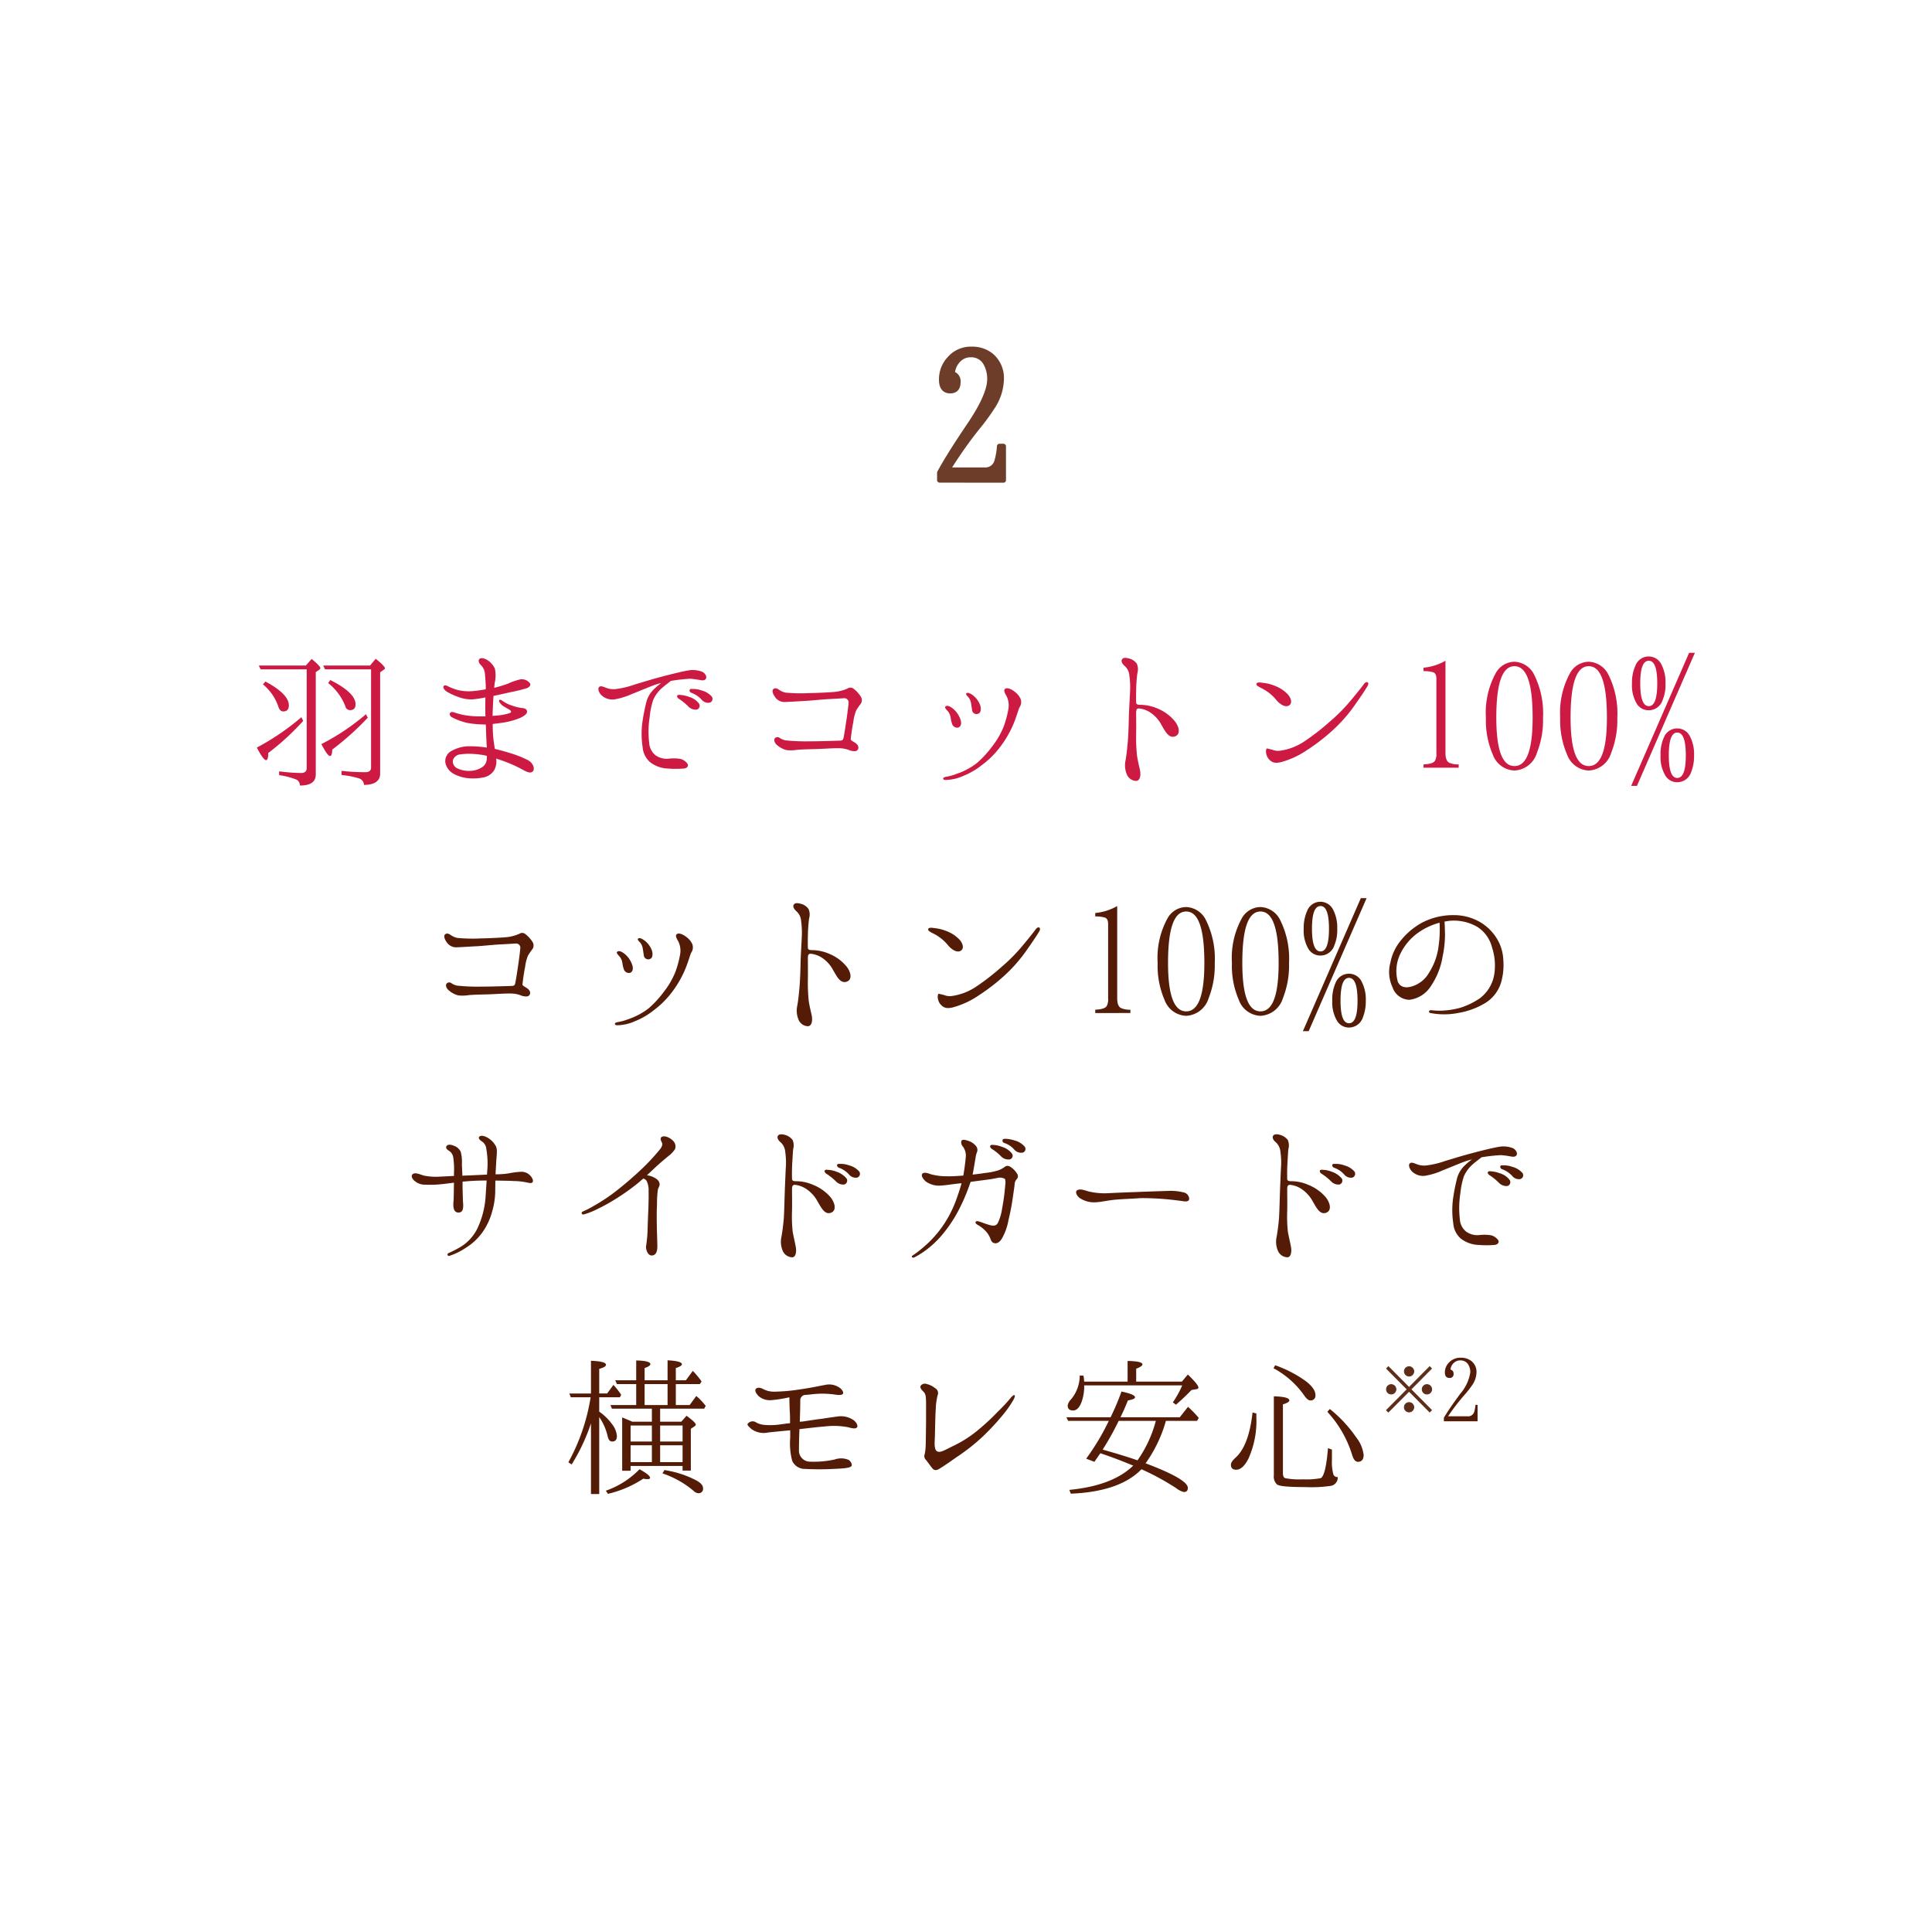 <svg xmlns="http://www.w3.org/2000/svg" width="234.09" height="234.09" viewBox="0 0 234.09 234.09">
  <g id="feature1-5-2" transform="translate(-905 -1153)">
    <g id="グループ_94" data-name="グループ 94" transform="translate(1050.415 1031.182)" opacity="0.8">
      <ellipse id="楕円形_15" data-name="楕円形 15" cx="117.045" cy="117.045" rx="117.045" ry="117.045" transform="translate(-145.415 121.818)" fill="none"/>
      <ellipse id="楕円形_16" data-name="楕円形 16" cx="97.232" cy="97.232" rx="97.232" ry="97.232" transform="translate(-125.602 141.631)" fill="none"/>
    </g>
    <path id="パス_1231" data-name="パス 1231" d="M-78.84-13.36l.22.46h5.58V-1c0,.38-.24.56-.7.56A24.273,24.273,0,0,1-76.62-.6v.5a11.139,11.139,0,0,1,2.08.4.854.854,0,0,1,.64.8c1.3,0,1.96-.48,1.96-1.36V-12.54l.42-.3c.1-.06.16-.12.16-.2,0-.14-.36-.54-1.12-1.14l-.68.82Zm-7.8,0,.22.46h5.58V-.92c0,.38-.24.58-.68.58a22.478,22.478,0,0,1-2.66-.2v.46a9.08,9.08,0,0,1,2.1.54.8.8,0,0,1,.42.72c1.28,0,1.92-.44,1.92-1.34v-12.4l.46-.32a.292.292,0,0,0,.1-.16c0-.16-.36-.54-1.06-1.12l-.7.8Zm5.16,6.26a29.834,29.834,0,0,1-5.4,3.68c.52,1,.9,1.52,1.12,1.52.18,0,.26-.3.26-.86a30.249,30.249,0,0,0,4.24-3.9Zm7.82-.36a27.714,27.714,0,0,1-5.4,3.62c.5.96.84,1.44,1.04,1.44.18,0,.26-.24.28-.78a34,34,0,0,0,4.3-3.86Zm-12.48-3.62A6,6,0,0,1-84.28-8.4q.18.6.6.6c.44,0,.68-.24.68-.74,0-.9-.96-1.88-2.84-2.88Zm7.9-.16a6.628,6.628,0,0,1,2.1,2.86.554.554,0,0,0,.56.42c.44,0,.66-.22.66-.7q0-1.41-3.06-2.94ZM-59.02-2.1a1.238,1.238,0,0,1-.54,1.04,2.73,2.73,0,0,1-1.52.46,3.141,3.141,0,0,1-1.5-.3.916.916,0,0,1-.54-1,1.028,1.028,0,0,1,.94-.7,7,7,0,0,1,1.3-.06,10.332,10.332,0,0,1,1.7.2.584.584,0,0,0,.18.04C-59-2.3-59.02-2.2-59.02-2.1Zm4.98.2a13.01,13.01,0,0,0-2.18-.86c-.58-.18-1.22-.36-1.82-.5-.08-.46-.16-1.02-.2-1.44s-.06-1.04-.06-1.58c.48-.06,1-.12,1.36-.18a9.168,9.168,0,0,0,1.98-.56c.4-.2.8-.44.82-.72s-.22-.44-.52-.46a5.726,5.726,0,0,1-1.28-.3,4.28,4.28,0,0,1-1.26-.64c-.26-.18-.4,0-.3.18a1.468,1.468,0,0,0,.56.56c.22.14.46.28.68.4.22.14.28.32-.04.42a6.544,6.544,0,0,1-1.28.26c-.24.02-.46.04-.74.06.02-.56.04-1.24.08-1.82,0-.2.02-.4.04-.6.58-.12,1.4-.3,2.08-.46a18.771,18.771,0,0,0,1.96-.48c.34-.14.58-.42.28-.7a1.248,1.248,0,0,0-1.1-.36,7.764,7.764,0,0,0-1.48.52,16.79,16.79,0,0,1-1.66.5c.02-.22.04-.42.06-.58a3.94,3.94,0,0,0,.02-1.74,2.438,2.438,0,0,0-1-1.1c-.42-.22-.78-.22-.9-.04-.14.2-.02.48.22.72a1.606,1.606,0,0,1,.48,1.08c.04.46.1,1.08.1,1.72,0,.04-.02.08-.02.12-.52.1-1.12.18-1.56.22a5.873,5.873,0,0,1-1.76-.12,6.365,6.365,0,0,1-1.06-.38c-.26-.12-.52-.3-.7-.12-.14.16.08.5.4.7a7.888,7.888,0,0,0,1.3.6,4.457,4.457,0,0,0,1.8.32,14.309,14.309,0,0,0,1.56-.24c-.02.44-.02.88-.02,1.16s0,.7.02,1.14h-.5a10.676,10.676,0,0,1-2.3-.2c-.52-.14-.72-.18-.92-.26-.24-.08-.42-.12-.54.02-.16.16-.02.44.22.56a8.032,8.032,0,0,0,1.78.66,11.938,11.938,0,0,0,2.04.2,1.13,1.13,0,0,0,.26,0c0,.12.02.22.02.32,0,.6.06,1.5.08,2.12a2.057,2.057,0,0,1,.02.36,13.906,13.906,0,0,0-2.2-.16,4.449,4.449,0,0,0-2.2.64,1.4,1.4,0,0,0-.62,1.34,1.969,1.969,0,0,0,.98,1.34,4.578,4.578,0,0,0,1.9.56A6.467,6.467,0,0,0-59.34.18a1.939,1.939,0,0,0,1.24-.9,2.217,2.217,0,0,0,.22-1.36c.34.1.7.22,1.06.36a15.823,15.823,0,0,1,2,.9c.42.22,1,.6,1.34.32S-53.36-1.54-54.04-1.9Zm22.02-6.96a.475.475,0,0,0,.26-.74,2.463,2.463,0,0,0-1.22-.74,2.988,2.988,0,0,0-1.1-.18c-.12,0-.28-.04-.34.08-.08.12,0,.3.18.38A3.117,3.117,0,0,1-33-9.24,1.033,1.033,0,0,0-32.02-8.86Zm-1.56.84a.482.482,0,0,0,.28-.72,2.277,2.277,0,0,0-1.2-.82,3.672,3.672,0,0,0-1.08-.24c-.1-.02-.28-.02-.34.06-.1.14,0,.28.16.4a6.87,6.87,0,0,1,1.16.94A1.247,1.247,0,0,0-33.58-8.02Zm-9.96-1.24a8.623,8.623,0,0,0,2.08-.64c.62-.24,1.8-.74,2.54-1.02a7.673,7.673,0,0,1,1.04-.32,7.917,7.917,0,0,0-.96.82,3.363,3.363,0,0,0-.88,1.62,24.207,24.207,0,0,0-.46,2.42,10.609,10.609,0,0,0,.04,2.88,2.7,2.7,0,0,0,.9,1.84,3.711,3.711,0,0,0,2.16.78,12.373,12.373,0,0,0,1.94,0c.42-.04.6-.34.44-.58a1.548,1.548,0,0,0-.82-.58,5.014,5.014,0,0,0-1.42-.04,2.319,2.319,0,0,1-1.62-.4,2.052,2.052,0,0,1-.78-1.5,11.533,11.533,0,0,1,.06-3.16,9.576,9.576,0,0,1,.42-2.04,4.108,4.108,0,0,1,1.12-1.5c.34-.3.76-.6,1.02-.82.06,0,.1-.02.14-.02a19.819,19.819,0,0,1,2.22-.24,11.82,11.82,0,0,1,1.2.16c.32.06.56.06.7-.18.12-.24-.08-.6-.4-.8a3.112,3.112,0,0,0-1.78-.18c-.64.1-2.02.44-3.22.76-1.24.32-2.62.76-3.24.94a10.769,10.769,0,0,1-2.38.56,2.555,2.555,0,0,1-1.18-.2c-.26-.1-.6-.24-.76-.04-.2.22.02.7.28.96A1.944,1.944,0,0,0-43.54-9.26Zm29.28,1.34a7.907,7.907,0,0,1,.5-.74.788.788,0,0,0,.04-.96,3.687,3.687,0,0,0-.82-.9.614.614,0,0,0-.76-.06,5.037,5.037,0,0,1-1.44.4c-.56.06-2,.14-3.24.16a19.111,19.111,0,0,1-2.84-.06,2.178,2.178,0,0,1-.78-.34c-.2-.14-.46-.28-.68-.1-.2.14-.12.54.14.9a1.372,1.372,0,0,0,1.22.68c.58-.02,1.8-.1,2.64-.14.86-.06,2.16-.2,2.84-.22.7-.04,1.42-.08,1.7-.1a.513.513,0,0,1,.56.56c-.04.44-.16,1.42-.28,2.2-.12.8-.2,1.38-.34,2.06-.04.22-.14.3-.38.32-.22,0-2.2.08-3.62.08a24.038,24.038,0,0,1-3.06-.12,2.006,2.006,0,0,1-.68-.3.43.43,0,0,0-.56.04c-.16.16-.1.56.28.86a2.8,2.8,0,0,0,1.1.58,4.345,4.345,0,0,0,1.24-.02c.48-.06,1.66-.08,2.38-.1.7-.02,2.16-.12,2.74-.1a3.4,3.4,0,0,1,1.18.2c.24.12.86.26,1.06.04.22-.24.18-.62-.3-.92-.28-.18-.5-.28-.5-.42.06-.6.2-1.56.32-2.12A5.267,5.267,0,0,1-14.26-7.92ZM-3.72.34c0,.14.2.18.42.16A5.455,5.455,0,0,0-1.26,0,8.738,8.738,0,0,0,.94-1.28,10.916,10.916,0,0,0,3-3.26,12.851,12.851,0,0,0,4.64-5.92c.46-1,.74-2.08.88-2.36a1.129,1.129,0,0,0,.14-1.04,2.212,2.212,0,0,0-.68-.84c-.28-.24-.92-.62-1.22-.36-.18.16-.02.5.2.86a2.56,2.56,0,0,1,.22,1.58A12.1,12.1,0,0,1,3.6-5.94a9.705,9.705,0,0,1-1.4,2.4,12.334,12.334,0,0,1-1.84,2A8.311,8.311,0,0,1-2.08-.24a5.983,5.983,0,0,1-1.3.36C-3.62.18-3.72.22-3.72.34ZM-.22-8a.537.537,0,0,0,.78.46c.36-.14.32-.78.16-1.12A2.655,2.655,0,0,0-.18-9.8c-.22-.16-.56-.34-.72-.2-.14.12.08.32.22.46a1.444,1.444,0,0,1,.3.58C-.32-8.72-.28-8.34-.22-8Zm-2.6.92a3.941,3.941,0,0,0,.22.9.659.659,0,0,0,.68.34c.3-.08.48-.42.3-.96a2.9,2.9,0,0,0-.94-1.36c-.34-.26-.7-.44-.9-.22-.1.1.1.34.24.48A1.567,1.567,0,0,1-2.82-7.08ZM20.02-8.16a3.013,3.013,0,0,1,1.34.48,4.063,4.063,0,0,1,1.38,1.54c.44.74.86,1.64,1.64,1.36.78-.3.42-1.36-.16-1.98a5.31,5.31,0,0,0-1.94-1.38,5.419,5.419,0,0,0-2.2-.46c-.18-.02-.4-.02-.42-.28-.02-.78,0-1.5.02-2.12.04-.62.08-1.16.14-1.48a1.64,1.64,0,0,0-.08-1.1,1.589,1.589,0,0,0-.96-.64c-.3-.08-.66-.14-.82.1-.16.2,0,.54.3.8a1.709,1.709,0,0,1,.58,1.18,10.257,10.257,0,0,1,.08,2c-.04.86-.1,1.78-.14,2.88-.02,1.08-.06,2.32-.14,3.22-.08.88-.16,1.62-.26,2.16A2.819,2.819,0,0,0,18.52-.2a1.266,1.266,0,0,0,1.16.82c.5-.04.56-.78.44-1.34-.12-.54-.26-1.1-.36-1.76A21.069,21.069,0,0,1,19.66-5c.02-.7,0-2.26,0-2.62C19.66-8,19.74-8.18,20.02-8.16Zm27.66-3.18c-.12-.06-.28.04-.42.22-.12.18-.6.8-1.6,2a20.51,20.51,0,0,1-2.54,2.56A27.947,27.947,0,0,1,40-4.14a7.026,7.026,0,0,1-2.9,1.1,1.818,1.818,0,0,1-.94-.12l-.66-.16c-.2.18-.12.9.24,1.3s.72.56,1.56.34a10.446,10.446,0,0,0,3.1-1.46A23.511,23.511,0,0,0,43.78-5.8,18.318,18.318,0,0,0,46.3-8.78c.78-1.1,1.16-1.7,1.4-2.1C47.84-11.14,47.8-11.28,47.68-11.34Zm-11,2.2c.52.58,1.1.86,1.5.62.5-.3.2-1.06-.28-1.48a4.138,4.138,0,0,0-1.38-.88,5.263,5.263,0,0,0-1.46-.38c-.42-.06-.72-.1-.82.1-.06.2.18.32.64.56A5.341,5.341,0,0,1,36.68-9.14ZM58.74-.98v-.4a2.6,2.6,0,0,1-1.18-.22c-.28-.18-.42-.56-.42-1.16V-13.94a6.5,6.5,0,0,1-2.66.84v.42a3.828,3.828,0,0,1,1.18.14c.26.1.38.36.38.78v9a1.755,1.755,0,0,1-.16.92c-.16.28-.62.42-1.4.46v.4Zm6.76-12.3c1.48,0,2.2,2.06,2.2,6.24,0,3.9-.72,5.86-2.2,5.86s-2.2-1.96-2.2-5.88C63.3-11.22,64.02-13.28,65.5-13.28Zm-.02-.54a2.631,2.631,0,0,0-2.26,1.4,9.983,9.983,0,0,0-1.18,5.38,10.4,10.4,0,0,0,.84,4.48A2.9,2.9,0,0,0,65.5-.64a3,3,0,0,0,2.72-2.14,10.782,10.782,0,0,0,.74-4.26,10.484,10.484,0,0,0-1.06-5.18A2.782,2.782,0,0,0,65.48-13.82Zm9.02.54c1.48,0,2.2,2.06,2.2,6.24,0,3.9-.72,5.86-2.2,5.86s-2.2-1.96-2.2-5.88C72.3-11.22,73.02-13.28,74.5-13.28Zm-.02-.54a2.631,2.631,0,0,0-2.26,1.4,9.984,9.984,0,0,0-1.18,5.38,10.4,10.4,0,0,0,.84,4.48A2.9,2.9,0,0,0,74.5-.64a3,3,0,0,0,2.72-2.14,10.782,10.782,0,0,0,.74-4.26,10.484,10.484,0,0,0-1.06-5.18A2.782,2.782,0,0,0,74.48-13.82ZM85.22-5.24c.7,0,1.04.92,1.04,2.78,0,1.82-.34,2.72-1.04,2.72-.68,0-1.02-.9-1.02-2.74S84.54-5.24,85.22-5.24Zm-.02-.5a1.732,1.732,0,0,0-1.6,1.1,4.9,4.9,0,0,0-.4,2.16A4.374,4.374,0,0,0,83.74-.1a1.665,1.665,0,0,0,1.48.88,1.783,1.783,0,0,0,1.7-1.26,5.282,5.282,0,0,0,.34-2,4.61,4.61,0,0,0-.52-2.34A1.691,1.691,0,0,0,85.2-5.74Zm-3.42-8.2c.68,0,1.02.9,1.02,2.76,0,1.82-.34,2.74-1.02,2.74-.7,0-1.04-.92-1.04-2.76S81.08-13.94,81.78-13.94Zm-.02-.52a1.713,1.713,0,0,0-1.6,1.1,4.95,4.95,0,0,0-.42,2.16,4.358,4.358,0,0,0,.54,2.4,1.693,1.693,0,0,0,1.5.86A1.777,1.777,0,0,0,83.46-9.2a4.794,4.794,0,0,0,.34-2,4.662,4.662,0,0,0-.52-2.34A1.721,1.721,0,0,0,81.76-14.46ZM79.64,1.22h.7L87.36-14.9h-.7Z" transform="translate(1023 1247)" fill="#cc1a43"/>
    <path id="パス_1232" data-name="パス 1232" d="M130.97,194.642v-.889c.8-1.482,2.066-3.483,3.771-6,1.545-2.322,2.3-4.1,2.3-5.336a3.869,3.869,0,0,0-.456-1.9,1.984,1.984,0,0,0-1.817-1.062,2.02,2.02,0,0,0-1.52.615,2.625,2.625,0,0,0-.75,1.68.938.938,0,0,1,.7,1.013c0,.719-.317,1.065-.955,1.065-.7,0-1.044-.469-1.044-1.359a3.639,3.639,0,0,1,.977-2.52,3.383,3.383,0,0,1,2.659-1.163,3.614,3.614,0,0,1,2.363.768,3.527,3.527,0,0,1,1.249,2.891,6.3,6.3,0,0,1-1.114,3.385,24.9,24.9,0,0,1-1.68,2.3,51.317,51.317,0,0,0-3.726,5.289h4.5a1.433,1.433,0,0,0,1.476-1.038,8.577,8.577,0,0,0,.319-1.83h.476v4.1Z" transform="translate(887.881 1016.526)" fill="#6e3d29" stroke="#6e3d29" stroke-linecap="round" stroke-linejoin="round" stroke-width="0.621"/>
    <path id="パス_1240" data-name="パス 1240" d="M189.526,174.952l2.5,2.521,2.5-2.521.219.222-2.5,2.52,2.5,2.52-.219.222-2.5-2.52-2.51,2.527-.219-.222,2.509-2.527-2.5-2.52Zm.34,3.313a.572.572,0,1,1,.57-.572A.573.573,0,0,1,189.866,178.264Zm1.594-2.747a.569.569,0,1,1,.569.572A.575.575,0,0,1,191.46,175.517Zm1.137,4.352a.569.569,0,1,1-.569-.573A.574.574,0,0,1,192.6,179.868Zm1.594-2.749a.572.572,0,1,1-.57.573A.575.575,0,0,1,194.191,177.12Z" transform="translate(883.701 1143.644)" fill="#5e2d1a" stroke="#5e2d1a" stroke-linecap="round" stroke-linejoin="round" stroke-width="0.1"/>
    <path id="パス_1245" data-name="パス 1245" d="M2.028-.588V-2.58H1.776a3.89,3.89,0,0,1-.168.888.755.755,0,0,1-.78.5H-1.548A25.226,25.226,0,0,1,.42-3.756a12.372,12.372,0,0,0,.888-1.116A2.9,2.9,0,0,0,1.9-6.516a1.656,1.656,0,0,0-.66-1.4A2.026,2.026,0,0,0-.012-8.292a1.863,1.863,0,0,0-1.4.564A1.689,1.689,0,0,0-1.932-6.5c0,.432.18.66.552.66a.449.449,0,0,0,.5-.516.46.46,0,0,0-.372-.492,1.233,1.233,0,0,1,.4-.816,1.115,1.115,0,0,1,.8-.3,1.071,1.071,0,0,1,.96.516,1.765,1.765,0,0,1,.24.924A5.153,5.153,0,0,1-.06-3.936c-.9,1.224-1.572,2.2-1.992,2.916v.432Z" transform="translate(1082 1325.798)" fill="#541c06"/>
    <path id="パス_1253" data-name="パス 1253" d="M-54.26-7.92a7.909,7.909,0,0,1,.5-.74.788.788,0,0,0,.04-.96,3.687,3.687,0,0,0-.82-.9.614.614,0,0,0-.76-.06,5.037,5.037,0,0,1-1.44.4c-.56.06-2,.14-3.24.16a19.111,19.111,0,0,1-2.84-.06,2.178,2.178,0,0,1-.78-.34c-.2-.14-.46-.28-.68-.1-.2.14-.12.54.14.9a1.372,1.372,0,0,0,1.22.68c.58-.02,1.8-.1,2.64-.14.86-.06,2.16-.2,2.84-.22.7-.04,1.42-.08,1.7-.1a.513.513,0,0,1,.56.56c-.04.44-.16,1.42-.28,2.2-.12.8-.2,1.38-.34,2.06-.04.22-.14.3-.38.32-.22,0-2.2.08-3.62.08a24.038,24.038,0,0,1-3.06-.12,2.006,2.006,0,0,1-.68-.3.43.43,0,0,0-.56.04c-.16.16-.1.56.28.86a2.8,2.8,0,0,0,1.1.58,4.345,4.345,0,0,0,1.24-.02c.48-.06,1.66-.08,2.38-.1.7-.02,2.16-.12,2.74-.1a3.4,3.4,0,0,1,1.18.2c.24.12.86.26,1.06.04.22-.24.18-.62-.3-.92-.28-.18-.5-.28-.5-.42.06-.6.2-1.56.32-2.12A5.268,5.268,0,0,1-54.26-7.92ZM-43.72.34c0,.14.2.18.42.16A5.455,5.455,0,0,0-41.26,0a8.738,8.738,0,0,0,2.2-1.28A10.916,10.916,0,0,0-37-3.26a12.851,12.851,0,0,0,1.64-2.66c.46-1,.74-2.08.88-2.36a1.129,1.129,0,0,0,.14-1.04,2.212,2.212,0,0,0-.68-.84c-.28-.24-.92-.62-1.22-.36-.18.16-.02.5.2.86a2.56,2.56,0,0,1,.22,1.58,12.1,12.1,0,0,1-.58,2.14,9.705,9.705,0,0,1-1.4,2.4,12.334,12.334,0,0,1-1.84,2,8.311,8.311,0,0,1-2.44,1.3,5.983,5.983,0,0,1-1.3.36C-43.62.18-43.72.22-43.72.34ZM-40.22-8a.537.537,0,0,0,.78.46c.36-.14.32-.78.16-1.12a2.655,2.655,0,0,0-.9-1.14c-.22-.16-.56-.34-.72-.2-.14.12.08.32.22.46a1.444,1.444,0,0,1,.3.58C-40.32-8.72-40.28-8.34-40.22-8Zm-2.6.92a3.941,3.941,0,0,0,.22.9.659.659,0,0,0,.68.34c.3-.08.48-.42.3-.96a2.9,2.9,0,0,0-.94-1.36c-.34-.26-.7-.44-.9-.22-.1.1.1.34.24.48A1.567,1.567,0,0,1-42.82-7.08Zm22.84-1.08a3.013,3.013,0,0,1,1.34.48,4.063,4.063,0,0,1,1.38,1.54c.44.74.86,1.64,1.64,1.36.78-.3.42-1.36-.16-1.98a5.31,5.31,0,0,0-1.94-1.38,5.419,5.419,0,0,0-2.2-.46c-.18-.02-.4-.02-.42-.28-.02-.78,0-1.5.02-2.12.04-.62.08-1.16.14-1.48a1.64,1.64,0,0,0-.08-1.1,1.589,1.589,0,0,0-.96-.64c-.3-.08-.66-.14-.82.1-.16.2,0,.54.3.8a1.709,1.709,0,0,1,.58,1.18,10.257,10.257,0,0,1,.08,2c-.04.86-.1,1.78-.14,2.88-.02,1.08-.06,2.32-.14,3.22-.08.88-.16,1.62-.26,2.16A2.819,2.819,0,0,0-21.48-.2a1.266,1.266,0,0,0,1.16.82c.5-.04.56-.78.44-1.34-.12-.54-.26-1.1-.36-1.76A21.069,21.069,0,0,1-20.34-5c.02-.7,0-2.26,0-2.62C-20.34-8-20.26-8.18-19.98-8.16ZM7.68-11.34c-.12-.06-.28.04-.42.22-.12.18-.6.8-1.6,2A20.51,20.51,0,0,1,3.12-6.56,27.947,27.947,0,0,1,0-4.14a7.026,7.026,0,0,1-2.9,1.1,1.818,1.818,0,0,1-.94-.12l-.66-.16c-.2.18-.12.9.24,1.3s.72.56,1.56.34A10.446,10.446,0,0,0,.4-3.14,23.511,23.511,0,0,0,3.78-5.8,18.318,18.318,0,0,0,6.3-8.78c.78-1.1,1.16-1.7,1.4-2.1C7.84-11.14,7.8-11.28,7.68-11.34Zm-11,2.2c.52.58,1.1.86,1.5.62.5-.3.2-1.06-.28-1.48a4.138,4.138,0,0,0-1.38-.88,5.263,5.263,0,0,0-1.46-.38c-.42-.06-.72-.1-.82.1-.06.2.18.32.64.56A5.341,5.341,0,0,1-3.32-9.14ZM18.74-.98v-.4a2.6,2.6,0,0,1-1.18-.22c-.28-.18-.42-.56-.42-1.16V-13.94a6.5,6.5,0,0,1-2.66.84v.42a3.828,3.828,0,0,1,1.18.14c.26.1.38.36.38.78v9a1.755,1.755,0,0,1-.16.92c-.16.28-.62.42-1.4.46v.4Zm6.76-12.3c1.48,0,2.2,2.06,2.2,6.24,0,3.9-.72,5.86-2.2,5.86s-2.2-1.96-2.2-5.88C23.3-11.22,24.02-13.28,25.5-13.28Zm-.02-.54a2.631,2.631,0,0,0-2.26,1.4,9.984,9.984,0,0,0-1.18,5.38,10.4,10.4,0,0,0,.84,4.48A2.9,2.9,0,0,0,25.5-.64a3,3,0,0,0,2.72-2.14,10.782,10.782,0,0,0,.74-4.26,10.484,10.484,0,0,0-1.06-5.18A2.782,2.782,0,0,0,25.48-13.82Zm9.02.54c1.48,0,2.2,2.06,2.2,6.24,0,3.9-.72,5.86-2.2,5.86s-2.2-1.96-2.2-5.88C32.3-11.22,33.02-13.28,34.5-13.28Zm-.02-.54a2.631,2.631,0,0,0-2.26,1.4,9.983,9.983,0,0,0-1.18,5.38,10.4,10.4,0,0,0,.84,4.48A2.9,2.9,0,0,0,34.5-.64a3,3,0,0,0,2.72-2.14,10.782,10.782,0,0,0,.74-4.26,10.484,10.484,0,0,0-1.06-5.18A2.782,2.782,0,0,0,34.48-13.82ZM45.22-5.24c.7,0,1.04.92,1.04,2.78,0,1.82-.34,2.72-1.04,2.72-.68,0-1.02-.9-1.02-2.74S44.54-5.24,45.22-5.24Zm-.02-.5a1.732,1.732,0,0,0-1.6,1.1,4.9,4.9,0,0,0-.4,2.16A4.374,4.374,0,0,0,43.74-.1a1.665,1.665,0,0,0,1.48.88,1.783,1.783,0,0,0,1.7-1.26,5.282,5.282,0,0,0,.34-2,4.61,4.61,0,0,0-.52-2.34A1.691,1.691,0,0,0,45.2-5.74Zm-3.42-8.2c.68,0,1.02.9,1.02,2.76,0,1.82-.34,2.74-1.02,2.74-.7,0-1.04-.92-1.04-2.76S41.08-13.94,41.78-13.94Zm-.02-.52a1.713,1.713,0,0,0-1.6,1.1,4.951,4.951,0,0,0-.42,2.16,4.358,4.358,0,0,0,.54,2.4,1.693,1.693,0,0,0,1.5.86A1.777,1.777,0,0,0,43.46-9.2a4.794,4.794,0,0,0,.34-2,4.662,4.662,0,0,0-.52-2.34A1.721,1.721,0,0,0,41.76-14.46ZM39.64,1.22h.7L47.36-14.9h-.7ZM56.08-9.08a7.7,7.7,0,0,1-1.16,3.22A3.553,3.553,0,0,1,52.9-4.22c-.8.26-1.48.12-1.76-.56a4.767,4.767,0,0,1,.16-3.04,6.692,6.692,0,0,1,2.38-2.94,8.045,8.045,0,0,1,2.52-1.16A14.332,14.332,0,0,1,56.08-9.08ZM63.2-9.9A5.856,5.856,0,0,0,61.1-12a6.3,6.3,0,0,0-3.18-.84,8.188,8.188,0,0,0-3.78.88,8.489,8.489,0,0,0-2.56,2.1,6.028,6.028,0,0,0-1.34,2.78A4.314,4.314,0,0,0,50.5-4.1a2.207,2.207,0,0,0,2.04,1.52,3.588,3.588,0,0,0,2.62-1.68,8.859,8.859,0,0,0,1.4-3.52,13.239,13.239,0,0,0,.3-2.74c-.02-.5-.02-1.14-.06-1.54.18-.02.36-.06.52-.08a5.656,5.656,0,0,1,3.48.74,4.175,4.175,0,0,1,1.76,2.48,7.059,7.059,0,0,1,.26,3.3A4.55,4.55,0,0,1,61.1-2.78,8.8,8.8,0,0,1,58.66-1.6a9.927,9.927,0,0,1-2.4.34,9.732,9.732,0,0,1-1.06-.06c-.16-.02-.28.06-.28.16-.02.1.08.18.28.2a8.6,8.6,0,0,0,3.22-.02,9.252,9.252,0,0,0,3.3-1.2A4.429,4.429,0,0,0,63.66-4.7a7.687,7.687,0,0,0,.26-2.76A5.325,5.325,0,0,0,63.2-9.9ZM-55.16,18.26a10.41,10.41,0,0,0-1.38.18,9.334,9.334,0,0,1-1.64.12c.02-.54.06-1.08.08-1.48.04-.86.2-1.58-.1-2.02a2.576,2.576,0,0,0-1.16-1.04c-.24-.1-.6-.22-.8,0-.14.14.04.36.26.52a1.187,1.187,0,0,1,.6.96,10.148,10.148,0,0,1,.14,2.24c-.02.28-.04.56-.06.86-.94.04-2.04.1-2.74.12-.08,0-.18.02-.24.02-.02-.5-.04-1-.06-1.36a4.969,4.969,0,0,0-.14-1.54,1.4,1.4,0,0,0-.84-.74c-.38-.16-.72-.18-.88.04-.12.16-.02.38.24.54a1.127,1.127,0,0,1,.56.76,9.812,9.812,0,0,1,.1,2v.32c-.5.02-1.02.06-1.64.08a7.207,7.207,0,0,1-2-.12c-.48-.14-1.08-.44-1.38-.16-.22.22-.02.56.2.76a1.9,1.9,0,0,0,1.32.5,13.573,13.573,0,0,0,2.34-.1c.42-.04.78-.1,1.16-.14-.02.78-.02,1.64-.04,2.06-.04.48-.18,1.54.58,1.56.76,0,.56-.98.54-1.58,0-.3-.04-1.12-.04-1.62v-.54a.44.44,0,0,1,.16-.02,27.489,27.489,0,0,1,2.76-.12c-.04.58-.08,1.2-.12,1.82a10.658,10.658,0,0,1-1.02,4.02,5.383,5.383,0,0,1-2.34,2.38,11.017,11.017,0,0,1-1.12.56c-.24.1-.16.42.1.34a8.04,8.04,0,0,0,1.96-.96,7.129,7.129,0,0,0,2.08-1.96,7.858,7.858,0,0,0,1.14-2.5,9.149,9.149,0,0,0,.36-2.78c.02-.28,0-.6.02-.92.84.02,1.56.02,2.22.06a7.97,7.97,0,0,1,1.72.2c.2.04.4.08.52-.02.16-.12.12-.4-.18-.78A1.464,1.464,0,0,0-55.16,18.26Zm7.7,5.16a9.645,9.645,0,0,0,1.72-.7,20.872,20.872,0,0,0,2.06-1.14,26.839,26.839,0,0,0,2.84-2.02c.18-.16.36-.32.56-.48a.646.646,0,0,1,.4.28,2.564,2.564,0,0,1,.24,1.28c.02.56,0,1.12-.02,1.98-.04.88-.08,1.88-.1,2.66a15.7,15.7,0,0,1-.18,1.96c-.06.36.16,1.12.64,1.16.52.02.74-.44.72-1.16,0-.72-.06-1.72-.06-2.56-.02-.84-.02-1.76.02-2.4a13.963,13.963,0,0,1,.1-1.84c.08-.32.28-.48.2-.8-.06-.32-.36-.56-.8-.76a2.6,2.6,0,0,0-.72-.2l.94-.88c.66-.62,1.32-1.16,1.68-1.46a3.276,3.276,0,0,0,.78-.82.932.932,0,0,0-.18-.96c-.26-.32-1.02-.78-1.44-.52-.16.08-.14.38,0,.6.12.22.14.48-.22.92a26.132,26.132,0,0,1-1.82,2,41.631,41.631,0,0,1-3.16,2.78A21.5,21.5,0,0,1-46.3,22.4a11.418,11.418,0,0,1-1.28.66C-47.88,23.16-47.74,23.5-47.46,23.42Zm33.1-4.46a.482.482,0,0,0,.24-.74,2.463,2.463,0,0,0-1.22-.74,2.988,2.988,0,0,0-1.1-.18c-.12,0-.28-.02-.34.08-.08.12.02.3.18.38a2.922,2.922,0,0,1,1.24.82A1.051,1.051,0,0,0-14.36,18.96Zm-1.58.84a.486.486,0,0,0,.28-.74,2.689,2.689,0,0,0-1.18-.8,3.224,3.224,0,0,0-1.1-.24c-.1-.02-.28-.02-.34.06-.08.14,0,.28.16.4a6.885,6.885,0,0,1,1.16.92A1.208,1.208,0,0,0-15.94,19.8Zm-5.94.04a3.116,3.116,0,0,1,1.32.48,4.262,4.262,0,0,1,1.4,1.54c.44.74.86,1.64,1.62,1.36.78-.3.42-1.36-.14-1.98a5.454,5.454,0,0,0-1.98-1.38,5.189,5.189,0,0,0-2.18-.46c-.18-.02-.42-.02-.42-.28-.02-.78,0-1.5.04-2.12s.06-1.16.1-1.48a1.762,1.762,0,0,0-.06-1.1,1.747,1.747,0,0,0-.96-.64c-.3-.08-.66-.12-.82.1-.14.2-.02.54.32.8a1.782,1.782,0,0,1,.56,1.18,9.027,9.027,0,0,1,.06,2c-.04.86-.08,1.78-.12,2.88-.04,1.08-.06,2.32-.12,3.22-.08.88-.18,1.62-.28,2.16a2.819,2.819,0,0,0,.14,1.68,1.291,1.291,0,0,0,1.18.82c.46-.04.52-.78.4-1.34-.1-.54-.24-1.1-.36-1.76A17.5,17.5,0,0,1-22.26,23c.02-.7,0-2.26,0-2.62C-22.26,20-22.18,19.82-21.88,19.84Zm27.56-3.9a.461.461,0,0,0,.24-.74,2.429,2.429,0,0,0-1.22-.74,4.148,4.148,0,0,0-1.12-.2c-.08,0-.26,0-.32.12a.293.293,0,0,0,.18.38,2.755,2.755,0,0,1,1.22.8A1.115,1.115,0,0,0,5.68,15.94Zm-1.56.82a.458.458,0,0,0,.26-.72,2.435,2.435,0,0,0-1.18-.8A3.655,3.655,0,0,0,2.1,15c-.1,0-.26-.02-.32.08-.1.12,0,.28.16.4a5.806,5.806,0,0,1,1.14.92A1.244,1.244,0,0,0,4.12,16.76ZM-7.42,28.62A9.952,9.952,0,0,0-6.1,27.8a11.774,11.774,0,0,0,2.32-2.26A16.207,16.207,0,0,0-2.1,22.96,22.142,22.142,0,0,0-.8,19.98c.06-.16.12-.34.18-.5,1.18-.16,1.82-.24,2.4-.32.62-.1.82-.16.94-.18a1.477,1.477,0,0,1,.42,0,1.311,1.311,0,0,1,.4.14,1.442,1.442,0,0,1,.04.68,25.342,25.342,0,0,1-.38,2.88,6.23,6.23,0,0,1-.5,1.74c-.2.38-.5.44-1.04.28-.52-.14-.92-.32-1.26-.42-.2-.08-.38-.04-.42.06s.04.24.24.34a4.055,4.055,0,0,1,.94.72,2.816,2.816,0,0,1,.6.92c.12.36.24.52.48.58.3.08.6-.06.9-.5a6.838,6.838,0,0,0,.82-2.26,28.131,28.131,0,0,0,.54-2.82c.12-.82.2-1.34.22-1.64a.9.9,0,0,1,.24-.52.51.51,0,0,0,.1-.58,2.5,2.5,0,0,0-.74-.84c-.34-.26-.62-.24-.8-.08a2.938,2.938,0,0,1-.84.44,7.918,7.918,0,0,1-1.54.3c-.5.08-1,.14-1.52.2.14-.68.24-1.36.36-2.04a2.641,2.641,0,0,1,.18-.7.748.748,0,0,0-.18-.78,1.923,1.923,0,0,0-.92-.58c-.44-.16-.7-.16-.8.02a.756.756,0,0,0,.2.7A1.875,1.875,0,0,1-1.2,16.4c-.04.46-.14,1.4-.3,2.28v.04c-.68.04-1.28.1-2.06.08a6.95,6.95,0,0,1-1.86-.24c-.34-.12-.9-.32-1.08-.02-.1.18.04.54.46.9a2.805,2.805,0,0,0,1.52.5,11.328,11.328,0,0,0,1.44-.14c.32-.04.8-.1,1.36-.16-.18.7-.44,1.44-.7,2.16a14.291,14.291,0,0,1-1.56,3,13.4,13.4,0,0,1-2.48,2.7,11.093,11.093,0,0,1-1.16.88C-7.88,28.52-7.7,28.76-7.42,28.62Zm32.7-7.84a6.473,6.473,0,0,0-2.06-.2c-.8.02-3.14.1-3.98.14-.86.02-2.56.1-3.38.14a8.311,8.311,0,0,1-2.18-.22c-.5-.14-1.08-.38-1.42-.12-.22.16-.06.62.34.92a3.15,3.15,0,0,0,1.8.52c.7-.02,1.56-.22,2.3-.3.94-.1,2.4-.14,3.12-.2.74-.04,2.32.04,3.04.1s1.86.2,2.26.26c.42.08.7,0,.74-.24A.823.823,0,0,0,25.28,20.78Zm20.36-1.82a.482.482,0,0,0,.24-.74,2.463,2.463,0,0,0-1.22-.74,2.988,2.988,0,0,0-1.1-.18c-.12,0-.28-.02-.34.08-.08.12.02.3.18.38a2.922,2.922,0,0,1,1.24.82A1.051,1.051,0,0,0,45.64,18.96Zm-1.58.84a.486.486,0,0,0,.28-.74,2.689,2.689,0,0,0-1.18-.8,3.224,3.224,0,0,0-1.1-.24c-.1-.02-.28-.02-.34.06-.08.14,0,.28.16.4a6.885,6.885,0,0,1,1.16.92A1.208,1.208,0,0,0,44.06,19.8Zm-5.94.04a3.116,3.116,0,0,1,1.32.48,4.262,4.262,0,0,1,1.4,1.54c.44.74.86,1.64,1.62,1.36.78-.3.42-1.36-.14-1.98a5.454,5.454,0,0,0-1.98-1.38,5.189,5.189,0,0,0-2.18-.46c-.18-.02-.42-.02-.42-.28-.02-.78,0-1.5.04-2.12s.06-1.16.1-1.48a1.762,1.762,0,0,0-.06-1.1,1.747,1.747,0,0,0-.96-.64c-.3-.08-.66-.12-.82.1-.14.2-.02.54.32.8a1.782,1.782,0,0,1,.56,1.18,9.027,9.027,0,0,1,.06,2c-.04.86-.08,1.78-.12,2.88-.04,1.08-.06,2.32-.12,3.22-.08.88-.18,1.62-.28,2.16a2.819,2.819,0,0,0,.14,1.68,1.291,1.291,0,0,0,1.18.82c.46-.04.52-.78.4-1.34-.1-.54-.24-1.1-.36-1.76A17.5,17.5,0,0,1,37.74,23c.02-.7,0-2.26,0-2.62C37.74,20,37.82,19.82,38.12,19.84Zm27.86-.7a.475.475,0,0,0,.26-.74,2.463,2.463,0,0,0-1.22-.74,2.988,2.988,0,0,0-1.1-.18c-.12,0-.28-.04-.34.08-.08.12,0,.3.18.38a3.117,3.117,0,0,1,1.24.82A1.033,1.033,0,0,0,65.98,19.14Zm-1.56.84a.482.482,0,0,0,.28-.72,2.277,2.277,0,0,0-1.2-.82,3.672,3.672,0,0,0-1.08-.24c-.1-.02-.28-.02-.34.06-.1.14,0,.28.16.4a6.87,6.87,0,0,1,1.16.94A1.247,1.247,0,0,0,64.42,19.98Zm-9.96-1.24a8.623,8.623,0,0,0,2.08-.64c.62-.24,1.8-.74,2.54-1.02a7.673,7.673,0,0,1,1.04-.32,7.917,7.917,0,0,0-.96.82,3.363,3.363,0,0,0-.88,1.62,24.207,24.207,0,0,0-.46,2.42,10.609,10.609,0,0,0,.04,2.88,2.7,2.7,0,0,0,.9,1.84,3.711,3.711,0,0,0,2.16.78,12.373,12.373,0,0,0,1.94,0c.42-.04.6-.34.44-.58a1.548,1.548,0,0,0-.82-.58,5.014,5.014,0,0,0-1.42-.04,2.319,2.319,0,0,1-1.62-.4,2.052,2.052,0,0,1-.78-1.5,11.533,11.533,0,0,1,.06-3.16,9.576,9.576,0,0,1,.42-2.04,4.108,4.108,0,0,1,1.12-1.5c.34-.3.76-.6,1.02-.82.06,0,.1-.02.14-.02a19.819,19.819,0,0,1,2.22-.24,11.82,11.82,0,0,1,1.2.16c.32.06.56.06.7-.18.12-.24-.08-.6-.4-.8a3.112,3.112,0,0,0-1.78-.18c-.64.1-2.02.44-3.22.76-1.24.32-2.62.76-3.24.94a10.769,10.769,0,0,1-2.38.56,2.555,2.555,0,0,1-1.18-.2c-.26-.1-.6-.24-.76-.04-.2.22.02.7.28.96A1.944,1.944,0,0,0,54.46,18.74ZM-37.96,54.8a11.5,11.5,0,0,1,3.82,2.16.815.815,0,0,0,.52.24.524.524,0,0,0,.58-.6q0-.51-.84-.96a12.206,12.206,0,0,0-3.84-1.24Zm-6.6,2.48a13.254,13.254,0,0,0,4.28-1.84,2.581,2.581,0,0,0,.48.06c.24,0,.34-.06.34-.16,0-.22-.4-.56-1.28-1.04a10.449,10.449,0,0,1-4.08,2.6Zm-2.06.02h1V47.98A6.644,6.644,0,0,1-44.6,50.3c.1.42.26.64.54.64.4,0,.58-.22.58-.66a2.637,2.637,0,0,0-.6-1.46,6.448,6.448,0,0,0-1.54-1.5V45.58h2.5l.16-.3a8.633,8.633,0,0,0-.94-1.2l-.76,1.04h-.96V42.14c.56-.16.82-.32.82-.5,0-.28-.62-.44-1.82-.48v3.96h-2.62l.18.46h2.4a24.281,24.281,0,0,1-2.7,7.88l.4.26a23.093,23.093,0,0,0,2.34-4.98Zm9.28-13.32v2.54h-2.78V43.98Zm-1.9,9.46h-2.58V51.4h2.58ZM-35.52,49v1.94h-2.72V49Zm-3.72,0v1.94h-2.58V49Zm1,4.44V51.4h2.72v2.04Zm2.72,1.02h1V49.4l.42-.28c.12-.08.18-.16.18-.22,0-.18-.38-.54-1.12-1.08l-.64.72h-2.56V46.96h5.34l.18-.34a7.753,7.753,0,0,0-1.14-1.2l-.8,1.1h-1.68V43.98h2.92l.2-.32a10.3,10.3,0,0,0-1.06-1.28l-.84,1.14h-1.22V42.04c.5-.16.74-.32.74-.46q0-.39-1.74-.48v2.42h-2.78V42.04c.46-.16.7-.32.7-.48,0-.26-.58-.42-1.72-.44v2.4h-2.54l.2.46h2.34v2.54h-3.12l.18.44h4.84v1.58h-2.38c-.26-.12-.68-.3-1.22-.52v6.46h1.02V53.9h6.3Zm20.58-6.2a2.706,2.706,0,0,0-1.74-.36c-.6.08-1.32.18-1.92.28-.6.06-1.56.22-2.4.34-.1,0-.22.02-.32.02.04-.94.06-2.1.06-2.54a.658.658,0,0,1,.52-.7c.36-.02.72-.06,1.04-.1a10.977,10.977,0,0,1,2.7.06c.4.06.8.08.92-.12.1-.2-.18-.64-.66-.86a2.157,2.157,0,0,0-1.5-.2c-.68.12-1.74.36-3.04.54a21.775,21.775,0,0,1-3.12.28,2.757,2.757,0,0,1-1.36-.32c-.3-.16-.68-.24-.88-.02-.16.18-.02.54.38.92a2.122,2.122,0,0,0,1.58.44,16.194,16.194,0,0,0,2.1-.34c0,.42.02,1.08.04,1.66.04.44.04.94.04,1.48-.3.02-.64.08-1,.12a8.315,8.315,0,0,1-2.16.08,2.422,2.422,0,0,1-1.06-.36.736.736,0,0,0-.84.16c-.24.16,0,.36.4.72a2.528,2.528,0,0,0,2.04.4c.78-.08,1.8-.18,2.64-.26v.9a8.321,8.321,0,0,0,.24,2.8,1.668,1.668,0,0,0,1.56.98,32.787,32.787,0,0,0,3.46,0c1.44-.06,1.92-.14,2.12-.3.2-.14,0-.62-.32-.8a2.332,2.332,0,0,0-1.68-.04,11.717,11.717,0,0,1-2.98.26,1.334,1.334,0,0,1-1.34-1.32c0-.62.02-1.68.06-2.62.94-.1,1.98-.24,3.04-.32a9.327,9.327,0,0,1,2.82.08c.46.12.88.24,1.08.06C-14.2,49.1-14.44,48.54-14.94,48.26ZM4.68,45.32c-.08-.04-.3.14-.5.4A19.724,19.724,0,0,1,2.7,47.3,27.9,27.9,0,0,1,.34,49.5a14.21,14.21,0,0,1-3.16,2.02c-1.08.54-1.46.78-1.84.62-.4-.18-.32-1.1-.3-1.56.04-.9.04-2.46.12-3.66a7.647,7.647,0,0,1,.22-1.58.668.668,0,0,0-.3-.86,2.58,2.58,0,0,0-1.06-.52.615.615,0,0,0-.7.24c-.1.24.12.48.38.74.28.28.26.72.28,1.24V48.7c-.02,1.16-.02,1.98-.04,2.54a6.581,6.581,0,0,1-.12,1.22.642.642,0,0,0,.14.7c.2.24.56.76.78,1.02.2.26.48.32.92.02.48-.3.94-.6,1.98-1.34a23.962,23.962,0,0,0,3.1-2.42A29.623,29.623,0,0,0,3.22,47.8a13.583,13.583,0,0,0,1.32-1.86C4.76,45.54,4.78,45.36,4.68,45.32Zm8.46-1.64a.774.774,0,0,0-.02-.18v-.1c-.02-.16-.04-.3-.06-.44l-.46-.02a4.489,4.489,0,0,1-1.06,2.9,1.38,1.38,0,0,0-.4.72c0,.42.22.62.66.62q.63,0,1.02-1.02a5.562,5.562,0,0,0,.32-2.02H25.02a12.009,12.009,0,0,1-1.14,2.06l.38.28c.72-.62,1.34-1.22,1.88-1.78l.58-.1c.16-.02.26-.08.26-.2,0-.24-.44-.76-1.28-1.58l-.72.86H19.44V42.12c.52-.2.76-.38.76-.52,0-.26-.58-.4-1.8-.42v2.5Zm2.24,8.24a34.5,34.5,0,0,0,1.94-3.48h4.5a14.869,14.869,0,0,1-2.22,4.78C18.58,52.86,17.16,52.42,15.38,51.92Zm-.28.44c1.2.4,2.54.9,3.98,1.5q-2.49,2.43-7.74,2.94l.18.46c3.96-.16,6.82-1.16,8.56-2.96a30.524,30.524,0,0,1,4.22,2.3,2.38,2.38,0,0,0,.92.46c.32,0,.48-.16.48-.5,0-.7-1.72-1.7-5.12-2.98a16.491,16.491,0,0,0,2.46-5.14h3.78l.2-.36a11.875,11.875,0,0,0-1.3-1.34l-1,1.26H17.54l.14-.3c.18-.36.44-.96.76-1.74.58-.1.86-.22.86-.38,0-.24-.54-.46-1.64-.7A30.361,30.361,0,0,1,16.34,48H10.98l.22.44h4.92a28.311,28.311,0,0,1-2.74,4.58l1,.38C14.54,53.16,14.78,52.82,15.1,52.36Zm27.58-.62c-.18,2.22-.48,3.44-.88,3.64a9.4,9.4,0,0,1-2.18.14,8.831,8.831,0,0,1-2.12-.14c-.2-.06-.28-.28-.28-.64v-8.3q.78-.24.78-.48c0-.3-.64-.46-1.88-.5v9.58a1.306,1.306,0,0,0,.38,1.1c.28.22,1.42.32,3.42.32a16.178,16.178,0,0,0,3.18-.16,1.011,1.011,0,0,0,.76-1.06.5.5,0,0,1-.52-.3,5.6,5.6,0,0,1-.18-1.8V51.92Zm-.08-4.4a13.593,13.593,0,0,1,3,5.2c.16.56.4.86.7.86.46,0,.7-.28.7-.84a4.212,4.212,0,0,0-.9-2.12A15.758,15.758,0,0,0,42.9,47Zm-9.06.08c-.3,2.68-.98,4.5-2.06,5.48-.38.34-.56.62-.56.86,0,.4.22.6.64.6.52,0,1.02-.44,1.48-1.34A11.081,11.081,0,0,0,34,47.98v-.44Zm2.54-5.36a10.77,10.77,0,0,1,3.72,3.3c.28.42.54.6.72.6a.571.571,0,0,0,.64-.64c0-.56-.42-1.14-1.26-1.76a14.563,14.563,0,0,0-3.62-1.86Z" transform="translate(1023.225 1276.721)" fill="#541c06"/>
  </g>
</svg>
